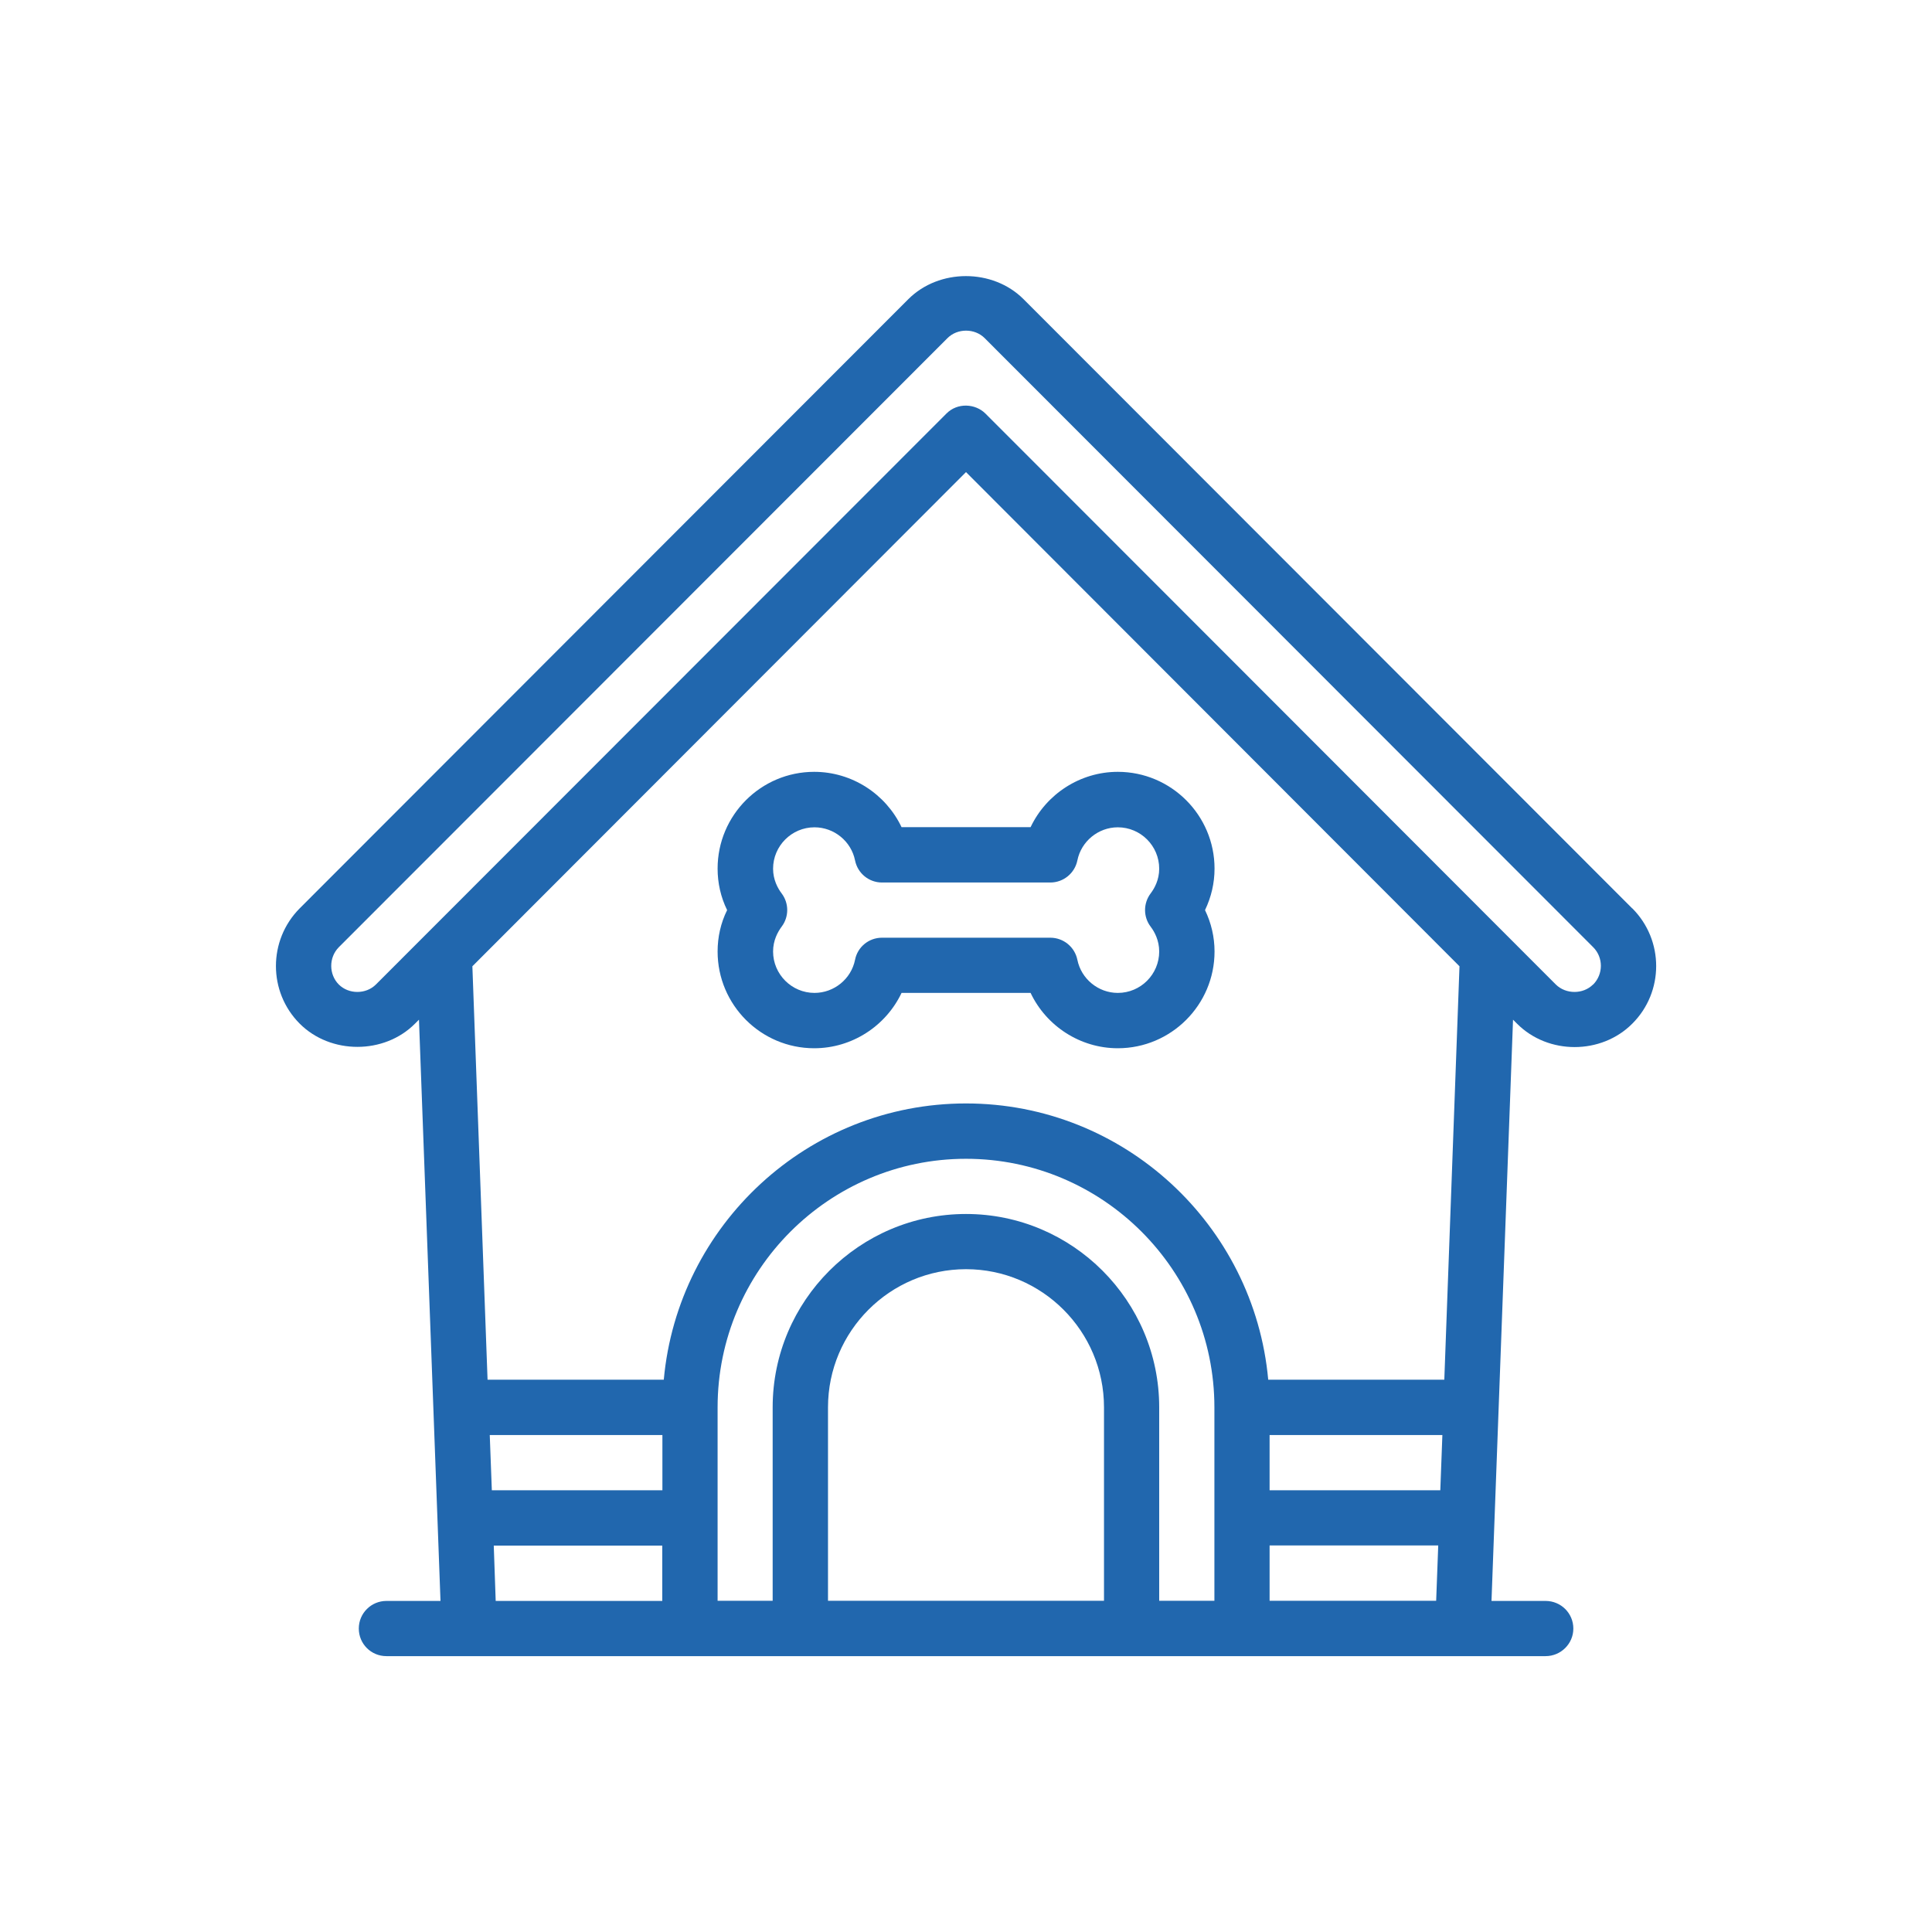 <?xml version="1.0" encoding="utf-8"?>
<svg xmlns="http://www.w3.org/2000/svg" id="mini_iconos" version="1.1" viewBox="0 0 140 140">
  
  <defs>
    <style>
      .st0 {
        fill: #2167ae;
      }
    </style>
  </defs>
  <path class="st0" d="M118.27,65.82l-44.1-44.14c-2.23-2.23-6.12-2.23-8.35,0l-44.1,44.14c-2.3,2.31-2.3,6.06,0,8.36,2.24,2.24,6.12,2.24,8.35,0l.29-.29,1.56,42.12h-3.92c-1.1,0-2,.89-2,2s.89,2,2,2h84c1.1,0,2.01-.89,2.01-2s-.9-2-2.01-2h-3.92l1.56-42.12c.17.17.29.29.29.29,2.26,2.27,6.11,2.25,8.35,0,2.31-2.3,2.31-6.05,0-8.36M92,103.99h12.52l-.15,4h-12.37v-4ZM88,116h-4v-14.02c0-7.72-6.28-14.01-14-14.01s-14.01,6.29-14.01,14.01v14.02h-3.99v-14.02c0-9.93,8.08-18.01,18-18.01s18,8.08,18,18.01v14.02ZM80.01,116h-20.01v-14.02c0-5.52,4.49-10.01,10-10.01s10,4.49,10,10.01v14.02ZM48,107.99h-12.36l-.15-4h12.51v4ZM35.78,112h12.21v4.01h-12.07l-.14-4.01ZM92,116v-4.01h12.22l-.15,4.01h-12.07ZM104.66,99.98h-12.76c-1.02-11.21-10.45-20.02-21.9-20.02s-20.88,8.81-21.9,20.02h-12.77l-1.1-29.96,35.77-35.81s25.56,25.59,35.76,35.81l-1.1,29.96ZM115.44,71.34c-.72.72-1.97.72-2.7,0,0,0-41.31-41.36-41.33-41.37-.73-.73-2.03-.81-2.83,0l-41.34,41.37c-.72.72-1.97.72-2.69,0s-.74-1.95,0-2.7l44.11-44.14c.72-.72,1.97-.72,2.69,0l44.1,44.14c.74.74.74,1.95,0,2.7"/>
  <path class="st0" d="M81,55.93c-2.73,0-5.18,1.61-6.32,4.01h-9.35c-1.14-2.4-3.59-4.01-6.33-4.01-3.86,0-7,3.14-7,7.01,0,1.05.23,2.07.69,3.01-.46.93-.69,1.95-.69,3,0,3.87,3.14,7.01,7,7.01,2.74,0,5.19-1.61,6.33-4.01h9.35c1.14,2.4,3.59,4.01,6.32,4.01,3.86,0,7.01-3.14,7.01-7.01,0-1.05-.24-2.07-.69-3,.45-.94.69-1.95.69-3.01,0-3.87-3.15-7.01-7.01-7.01M83.38,67.15c.28.37.62.99.62,1.8,0,1.65-1.34,3-3,3-1.41,0-2.65-1.01-2.93-2.4-.19-.93-1.01-1.6-1.96-1.6h-12.2c-.95,0-1.77.67-1.95,1.6-.28,1.39-1.52,2.4-2.94,2.4-1.65,0-3-1.35-3-3,0-.81.34-1.42.62-1.8.54-.71.54-1.7,0-2.41-.28-.37-.62-.99-.62-1.79,0-1.65,1.35-3,3-3,1.42,0,2.66,1.01,2.94,2.4.19.94,1.01,1.6,1.95,1.6h12.2c.95,0,1.77-.67,1.96-1.6.28-1.39,1.52-2.4,2.93-2.4,1.66,0,3,1.35,3,3,0,.81-.34,1.42-.62,1.79-.54.72-.54,1.7,0,2.41"/>
</svg>
